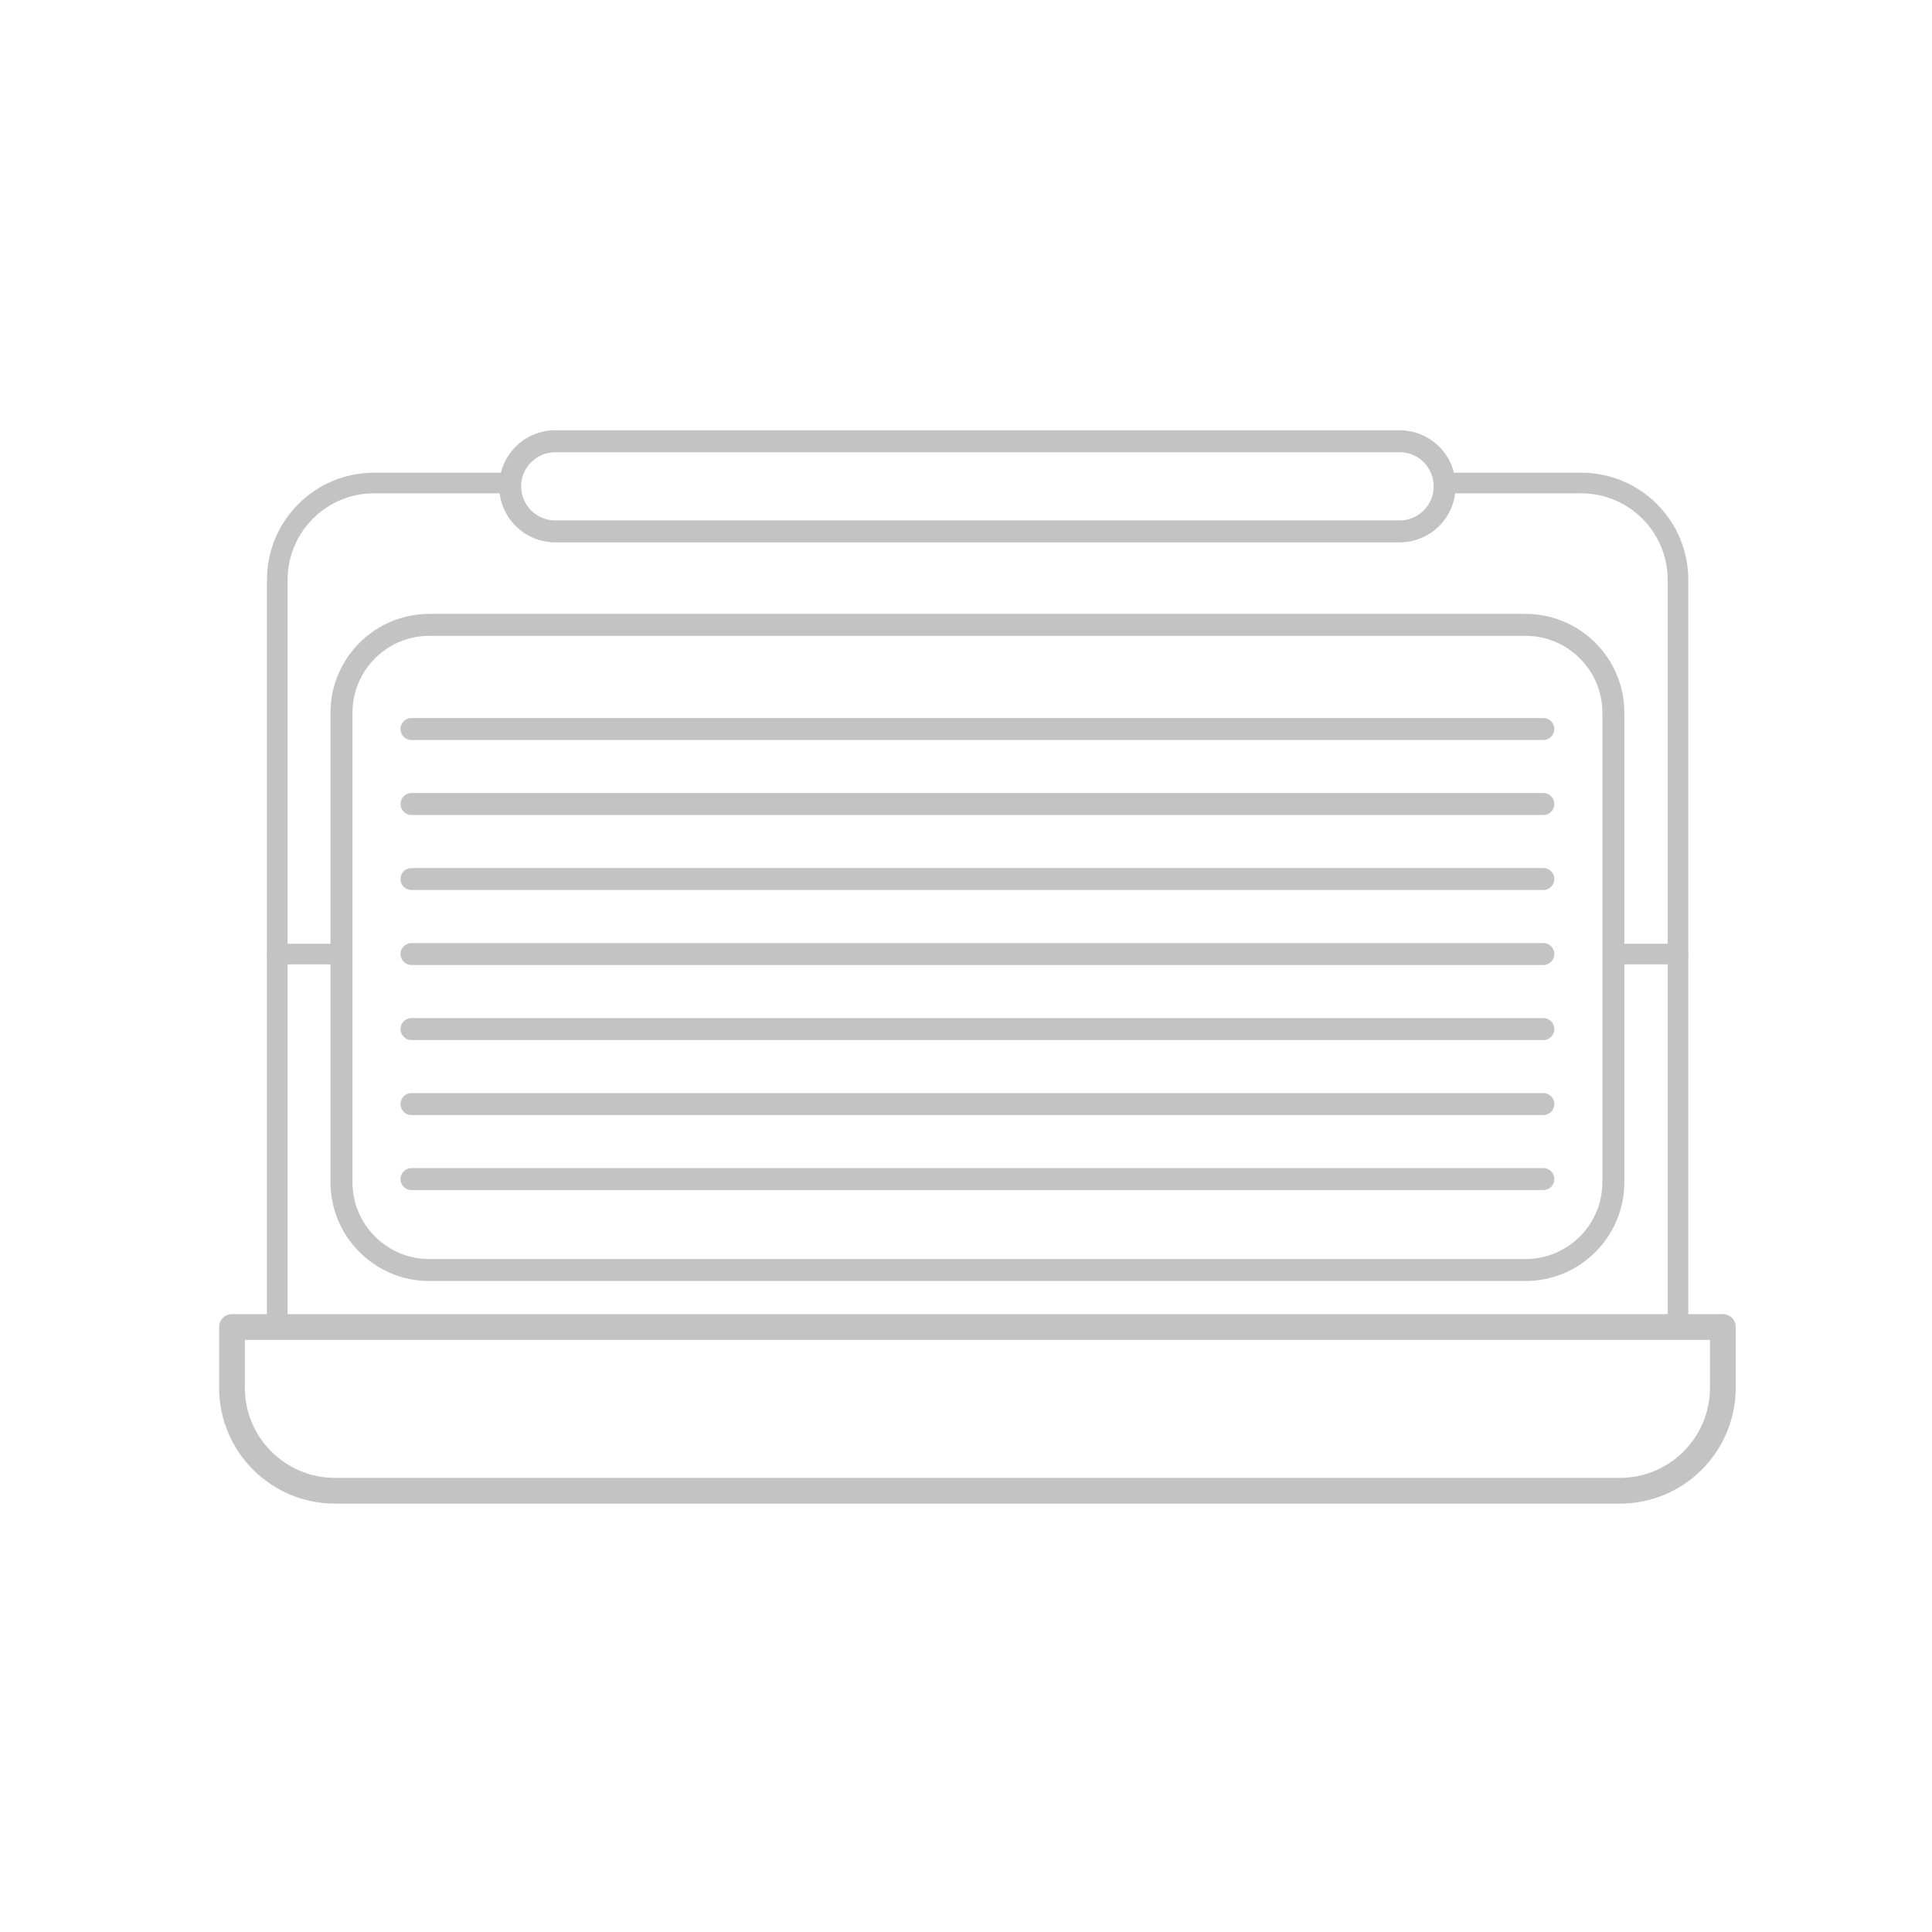 <?xml version="1.0" encoding="utf-8"?>
<!-- Generator: Adobe Illustrator 16.0.3, SVG Export Plug-In . SVG Version: 6.00 Build 0)  -->
<!DOCTYPE svg PUBLIC "-//W3C//DTD SVG 1.1//EN" "http://www.w3.org/Graphics/SVG/1.1/DTD/svg11.dtd">
<svg version="1.1" id="Layer_1" xmlns="http://www.w3.org/2000/svg" xmlns:xlink="http://www.w3.org/1999/xlink" x="0px" y="0px"
	 width="150px" height="150px" viewBox="0 0 150 150" enable-background="new 0 0 150 150" xml:space="preserve">
<path fill="none" stroke="#C3C3C3" stroke-width="1.706" stroke-linecap="round" stroke-linejoin="round" stroke-miterlimit="10" d="
	M125.262,91.78c0,3.77-3.056,6.825-6.825,6.825h-85.1c-3.77,0-6.825-3.056-6.825-6.825V55.339c0-3.77,3.056-6.825,6.825-6.825h85.1
	c3.77,0,6.825,3.056,6.825,6.825V91.78z"/>
<path fill="none" stroke="#C3C3C3" stroke-width="2" stroke-linecap="round" stroke-linejoin="round" stroke-miterlimit="10" d="
	M18.012,103.028v4.715c0,4.418,3.582,8,8,8h99.75c4.418,0,8-3.582,8-8v-4.715H18.012z"/>
<line fill="none" stroke="#C3C3C3" stroke-width="1.706" stroke-linecap="round" stroke-linejoin="round" stroke-miterlimit="10" x1="31.95" y1="56.602" x2="119.823" y2="56.602"/>
<line fill="none" stroke="#C3C3C3" stroke-width="1.706" stroke-linecap="round" stroke-linejoin="round" stroke-miterlimit="10" x1="31.95" y1="62.425" x2="119.823" y2="62.425"/>
<line fill="none" stroke="#C3C3C3" stroke-width="1.706" stroke-linecap="round" stroke-linejoin="round" stroke-miterlimit="10" x1="31.95" y1="68.248" x2="119.823" y2="68.248"/>
<line fill="none" stroke="#C3C3C3" stroke-width="1.706" stroke-linecap="round" stroke-linejoin="round" stroke-miterlimit="10" x1="31.95" y1="74.072" x2="119.823" y2="74.072"/>
<line fill="none" stroke="#C3C3C3" stroke-width="1.706" stroke-linecap="round" stroke-linejoin="round" stroke-miterlimit="10" x1="31.95" y1="79.896" x2="119.823" y2="79.896"/>
<line fill="none" stroke="#C3C3C3" stroke-width="1.706" stroke-linecap="round" stroke-linejoin="round" stroke-miterlimit="10" x1="31.95" y1="85.719" x2="119.823" y2="85.719"/>
<line fill="none" stroke="#C3C3C3" stroke-width="1.706" stroke-linecap="round" stroke-linejoin="round" stroke-miterlimit="10" x1="31.95" y1="91.543" x2="119.823" y2="91.543"/>
<path fill="none" stroke="#C3C3C3" stroke-width="1.706" stroke-linecap="round" stroke-linejoin="round" stroke-miterlimit="10" d="
	M112.164,37.758c0,1.933-1.567,3.5-3.5,3.5H43.109c-1.933,0-3.5-1.567-3.5-3.5l0,0c0-1.933,1.567-3.5,3.5-3.5h65.555
	C110.597,34.258,112.164,35.825,112.164,37.758L112.164,37.758z"/>
<path fill="none" stroke="#C3C3C3" stroke-width="1.603" stroke-linecap="round" stroke-linejoin="round" stroke-miterlimit="10" d="
	M112.164,37.5h10.598c4.15,0,7.516,3.365,7.516,7.517v58.021"/>
<path fill="none" stroke="#C3C3C3" stroke-width="1.603" stroke-linecap="round" stroke-linejoin="round" stroke-miterlimit="10" d="
	M21.527,103.037V45.017c0-4.151,3.365-7.517,7.517-7.517h9.679"/>
<line fill="none" stroke="#C3C3C3" stroke-width="1.603" stroke-linecap="round" stroke-linejoin="round" stroke-miterlimit="10" x1="125.277" y1="74.072" x2="130.277" y2="74.072"/>
<line fill="none" stroke="#C3C3C3" stroke-width="1.603" stroke-linecap="round" stroke-linejoin="round" stroke-miterlimit="10" x1="26.527" y1="74.072" x2="21.527" y2="74.072"/>
</svg>
